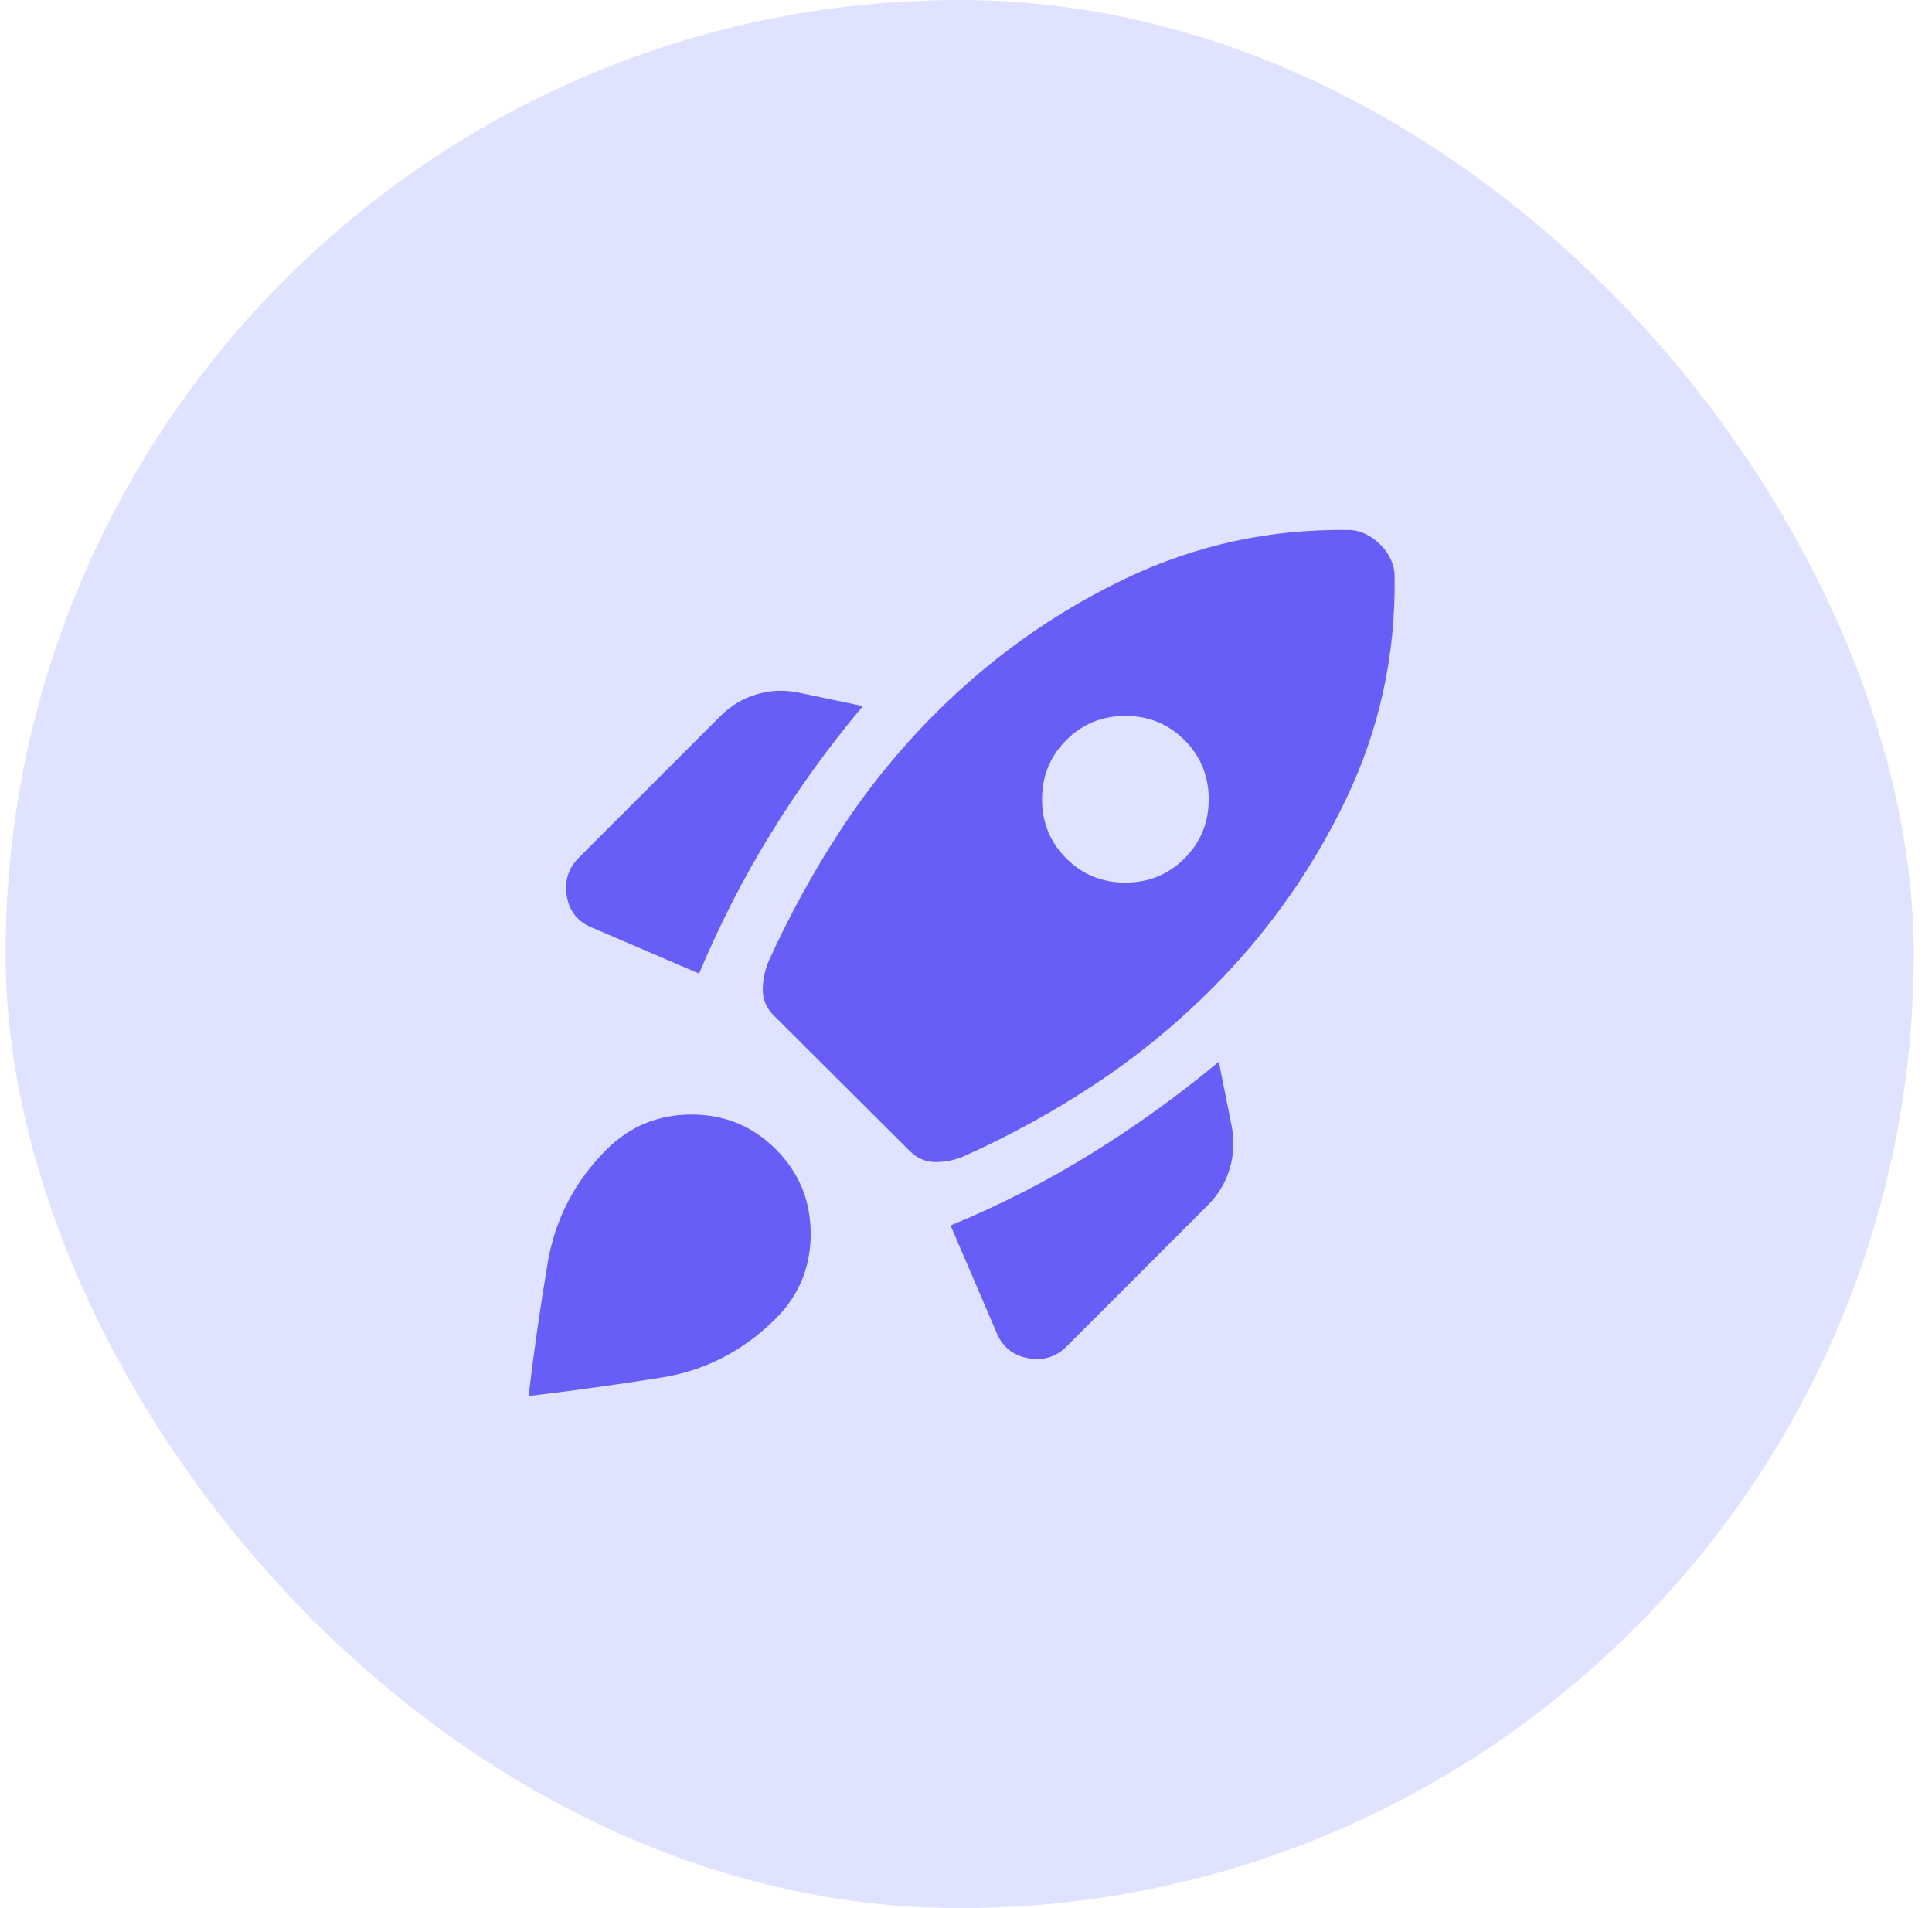 <svg xmlns="http://www.w3.org/2000/svg" width="81" height="80" viewBox="0 0 81 80" fill="none"><rect x="0.234" width="80" height="80" rx="40" fill="#DFE3FF"></rect><mask id="mask0_638_1301" style="mask-type:alpha" maskUnits="userSpaceOnUse" x="16" y="16" width="49" height="48"><rect x="16.234" y="16" width="48" height="48" fill="#D9D9D9"></rect></mask><g mask="url(#mask0_638_1301)"><path d="M29.311 40.82C30.165 38.773 31.168 36.814 32.321 34.941C33.473 33.068 34.759 31.289 36.177 29.604L33.461 29.035C32.858 28.915 32.273 28.942 31.704 29.116C31.134 29.29 30.636 29.591 30.207 30.02L24.273 35.954C23.824 36.403 23.655 36.945 23.765 37.581C23.875 38.217 24.232 38.655 24.834 38.896L29.311 40.82ZM56.538 22.223C53.235 22.172 50.108 22.856 47.155 24.273C44.203 25.691 41.56 27.567 39.227 29.9C37.729 31.398 36.407 33.022 35.261 34.773C34.115 36.525 33.105 38.363 32.23 40.289C32.063 40.684 31.98 41.087 31.98 41.498C31.98 41.91 32.134 42.27 32.442 42.577L38.134 48.25C38.442 48.558 38.798 48.715 39.203 48.721C39.608 48.728 40.008 48.648 40.403 48.481C42.329 47.62 44.167 46.609 45.919 45.45C47.67 44.291 49.294 42.963 50.792 41.466C53.125 39.133 55.001 36.489 56.419 33.537C57.837 30.584 58.52 27.457 58.469 24.154C58.469 23.913 58.415 23.679 58.307 23.45C58.2 23.222 58.052 23.015 57.865 22.827C57.678 22.64 57.47 22.493 57.242 22.385C57.014 22.277 56.779 22.223 56.538 22.223ZM44.703 35.989C44.026 35.312 43.688 34.486 43.688 33.51C43.688 32.534 44.026 31.708 44.703 31.031C45.38 30.354 46.206 30.016 47.182 30.016C48.158 30.016 48.984 30.354 49.661 31.031C50.338 31.708 50.676 32.534 50.676 33.51C50.676 34.486 50.338 35.312 49.661 35.989C48.984 36.666 48.158 37.004 47.182 37.004C46.206 37.004 45.38 36.666 44.703 35.989ZM39.853 51.381L41.776 55.858C42.017 56.461 42.456 56.822 43.092 56.942C43.728 57.063 44.27 56.899 44.719 56.45L50.653 50.516C51.081 50.087 51.383 49.58 51.557 48.994C51.731 48.409 51.758 47.815 51.638 47.212L51.1 44.516C49.394 45.934 47.61 47.219 45.748 48.371C43.885 49.524 41.92 50.527 39.853 51.381ZM25.43 48.196C26.405 47.222 27.588 46.733 28.979 46.729C30.37 46.725 31.552 47.211 32.527 48.185C33.501 49.159 33.988 50.342 33.988 51.733C33.988 53.124 33.501 54.306 32.527 55.281C31.17 56.638 29.57 57.462 27.727 57.756C25.883 58.05 24.028 58.308 22.161 58.531C22.384 56.651 22.651 54.793 22.961 52.956C23.271 51.119 24.095 49.532 25.43 48.196Z" fill="#675DF7"></path></g></svg>